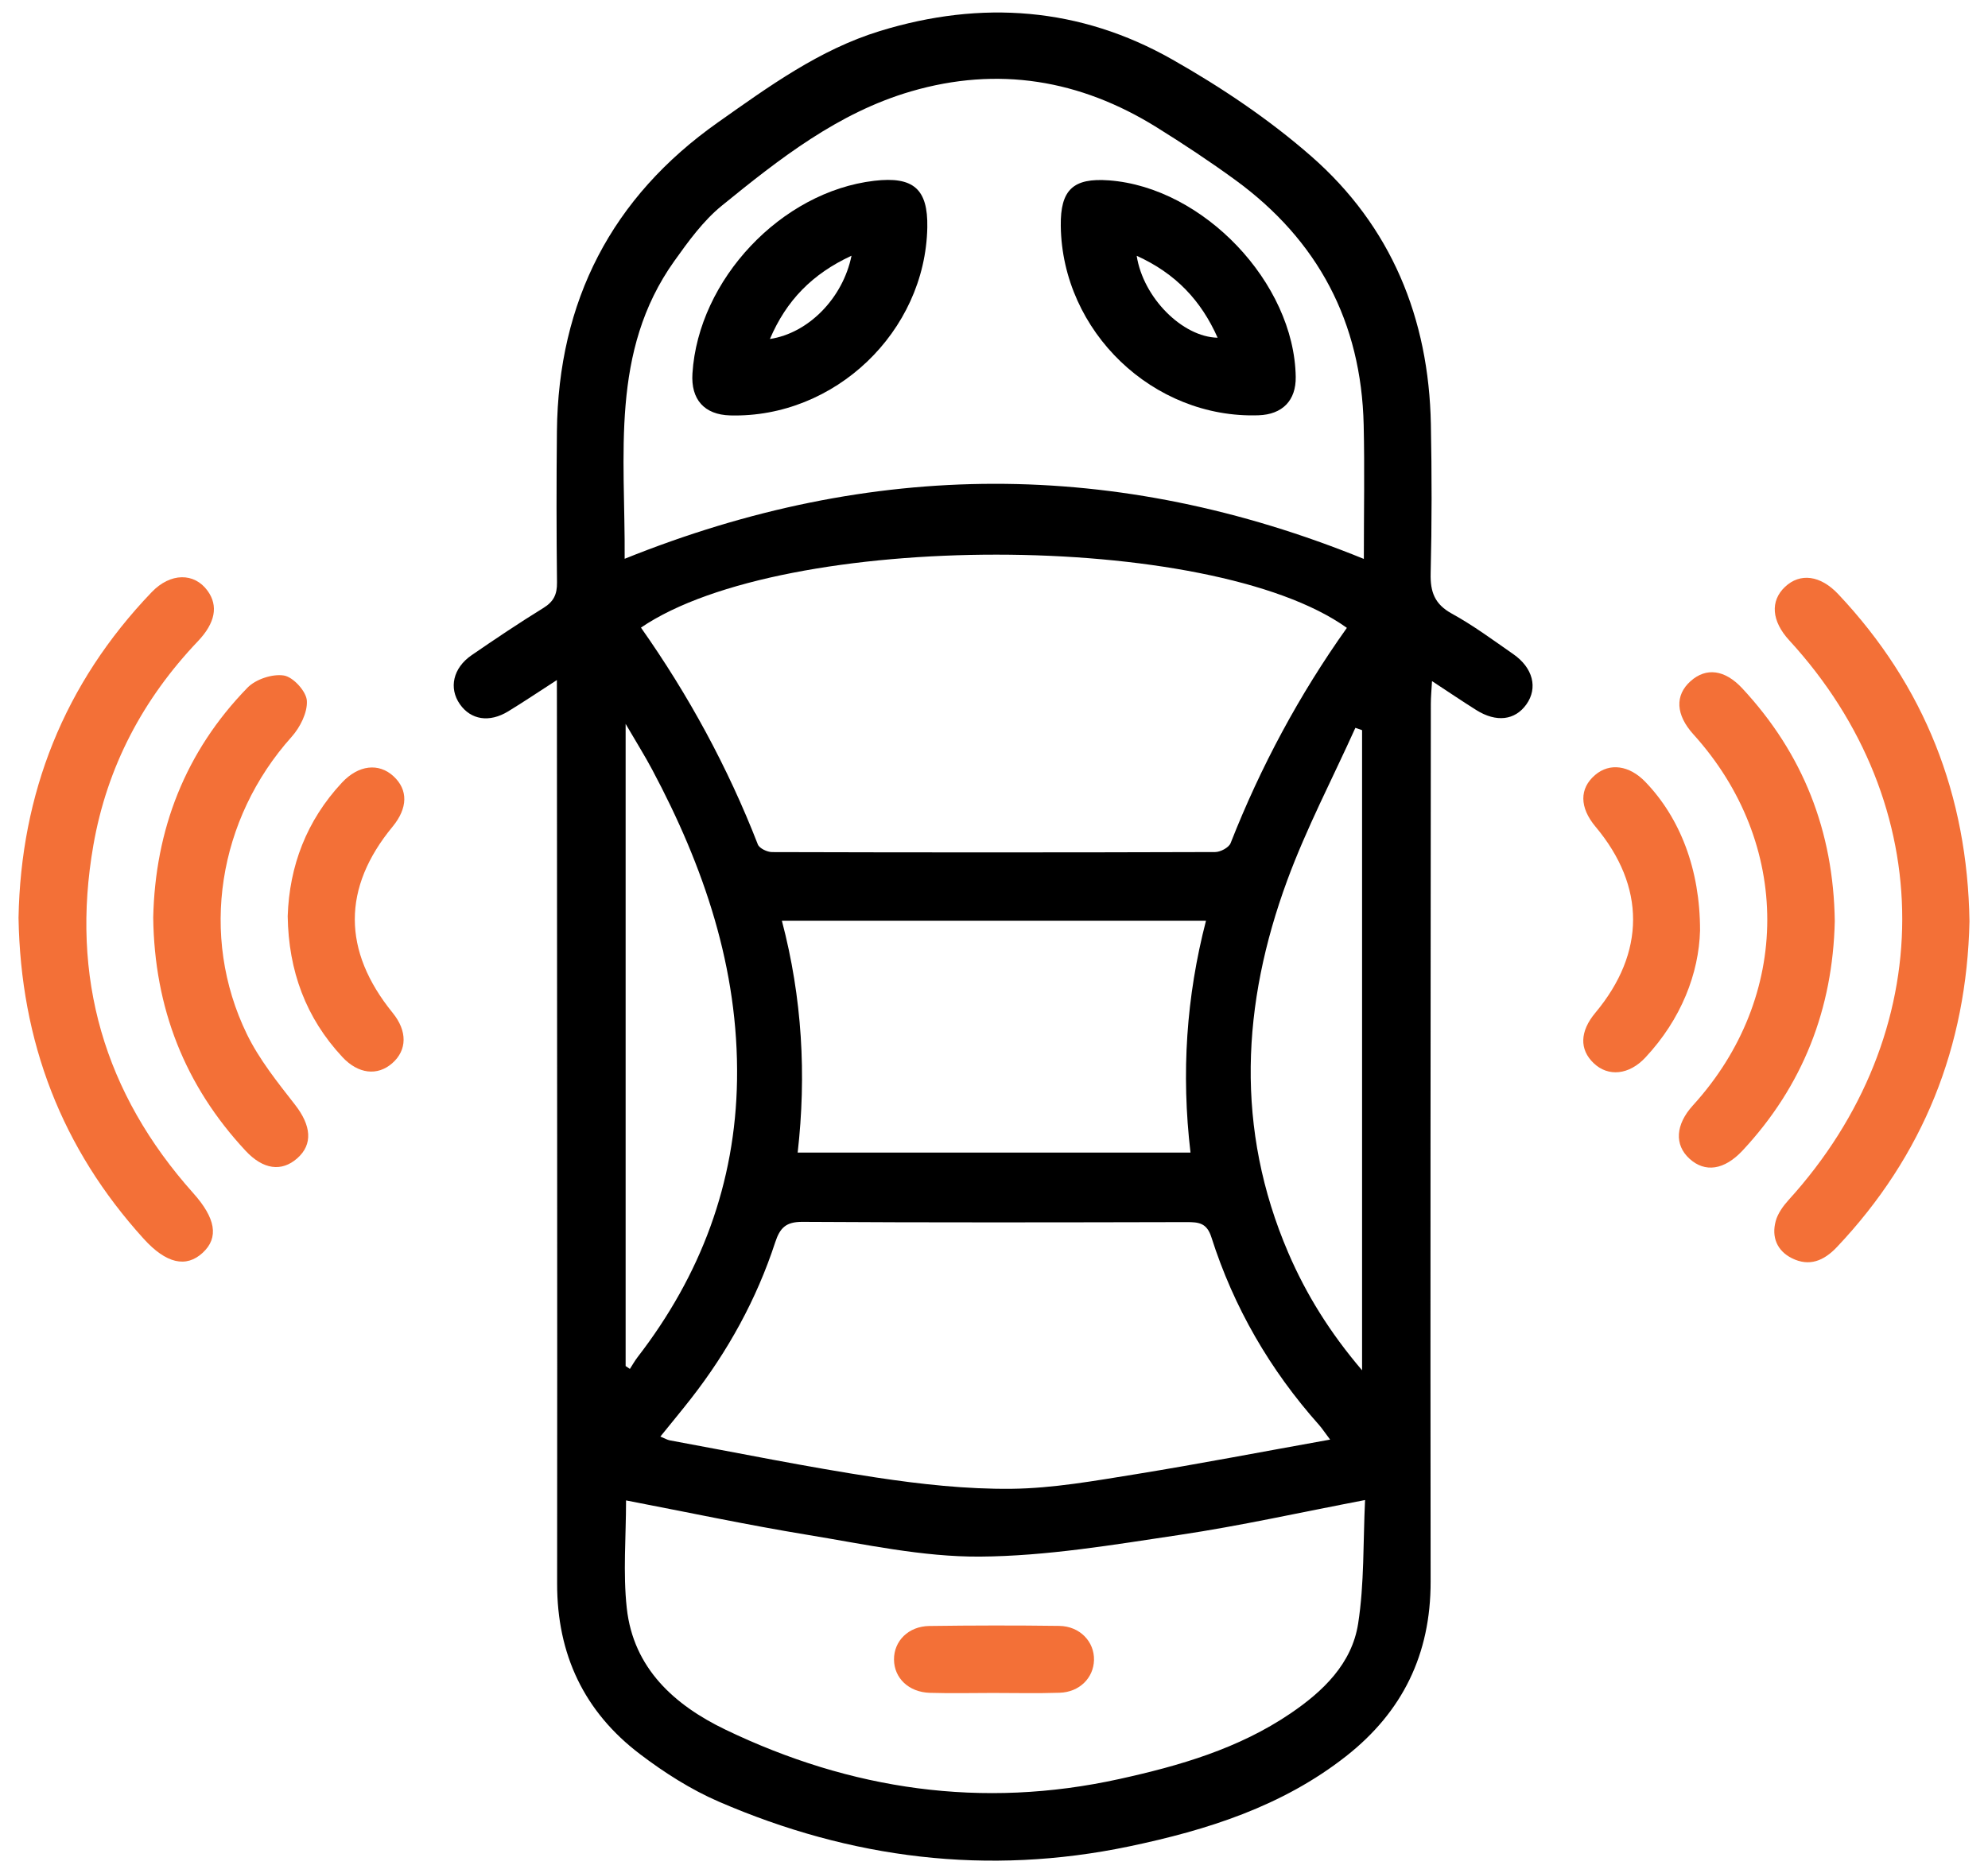 <?xml version="1.0" encoding="utf-8"?>
<!-- Generator: Adobe Illustrator 24.0.0, SVG Export Plug-In . SVG Version: 6.00 Build 0)  -->
<svg version="1.1" id="Layer_1" xmlns="http://www.w3.org/2000/svg" xmlns:xlink="http://www.w3.org/1999/xlink" x="0px" y="0px"
	 viewBox="0 0 472.16 445.03" style="enable-background:new 0 0 472.16 445.03;" xml:space="preserve">
<style type="text/css">
	.st0{fill:#F37037;}
</style>
<g id="t6V9sX.tif">
	<g>
		<path d="M132.26,161.56c-4.38,2.83-7.93,5.22-11.57,7.44c-4.48,2.73-8.86,2.02-11.47-1.71c-2.67-3.82-1.63-8.59,2.78-11.63
			c5.61-3.86,11.28-7.66,17.08-11.24c2.42-1.5,3.25-3.22,3.21-6.03c-0.14-11.98-0.14-23.95-0.02-35.93
			c0.33-30.93,12.99-55.58,38.28-73.41c12.06-8.5,24.05-17.27,38.47-21.69c24.09-7.39,47.5-5.65,69.38,6.76
			c11.64,6.6,23,14.22,33.05,23.02c18.97,16.62,27.91,38.45,28.39,63.64c0.23,11.81,0.24,23.63-0.05,35.43
			c-0.11,4.44,0.96,7.34,5.05,9.58c5.08,2.79,9.78,6.28,14.56,9.6c4.71,3.27,5.89,8.05,3.13,11.94c-2.71,3.81-7.15,4.35-11.92,1.35
			c-3.34-2.1-6.61-4.32-10.5-6.87c-0.12,2.23-0.28,3.8-0.28,5.36c-0.04,69.53-0.14,139.06-0.05,208.6
			c0.02,17.21-6.65,30.89-20.07,41.44c-15.18,11.93-32.98,17.55-51.5,21.43c-33.64,7.04-66.14,2.95-97.48-10.62
			c-6.63-2.87-12.93-6.89-18.71-11.28c-13.29-10.08-19.72-23.71-19.7-40.54c0.06-69.37-0.02-138.73-0.05-208.1
			C132.26,166.3,132.26,164.47,132.26,161.56z M323.92,132.78c0-11.21,0.2-21.52-0.04-31.83c-0.56-24.41-10.83-43.87-30.54-58.23
			c-6.04-4.4-12.3-8.54-18.65-12.49c-18.17-11.3-37.64-14.56-58.32-8.52c-17.32,5.06-31.24,16.02-44.91,27.13
			c-4.43,3.6-7.96,8.48-11.32,13.19c-15.29,21.47-11.61,46.07-11.78,70.72C207.05,109.11,265.19,108.88,323.92,132.78z
			 M152.23,149.1c11.31,16.05,20.63,33.18,27.76,51.51c0.36,0.93,2.23,1.82,3.39,1.82c35.07,0.1,70.15,0.1,105.22-0.01
			c1.27,0,3.27-1.07,3.68-2.13c7.14-18.17,16.3-35.24,27.61-51.13C287.61,126.02,186.27,125.94,152.23,149.1z M148.69,356.45
			c0,8.68-0.74,17.21,0.17,25.56c1.56,14.35,11.38,23.1,23.44,28.9c29.77,14.32,60.95,18.91,93.53,11.73
			c14.35-3.16,28.33-7.21,40.65-15.57c7.76-5.26,14.59-11.82,16.08-21.32c1.49-9.54,1.17-19.36,1.65-29.39
			c-15.37,2.94-29.62,6.13-44.04,8.28c-15.73,2.35-31.61,5.05-47.43,5.16c-13.64,0.09-27.36-2.94-40.95-5.17
			C177.43,362.27,163.16,359.23,148.69,356.45z M315.91,342c-1.44-1.92-1.98-2.75-2.63-3.48c-11.65-13.08-20.26-27.93-25.57-44.6
			c-1.09-3.42-3.02-3.59-5.89-3.59c-30.41,0.07-60.82,0.13-91.22-0.06c-3.92-0.02-5.35,1.4-6.49,4.88
			c-4.43,13.53-11.22,25.85-19.97,37.08c-2.31,2.96-4.71,5.84-7.3,9.05c1.08,0.44,1.64,0.79,2.24,0.9c16.32,3,32.59,6.33,48.99,8.82
			c10.63,1.61,21.45,2.8,32.16,2.69c9.9-0.11,19.82-1.91,29.65-3.49C284.89,347.76,299.84,344.88,315.91,342z M189.45,273.82
			c31.22,0,62.23,0,93.3,0c-2.22-18.89-1-37.01,3.68-55.09c-33.8,0-66.99,0-100.73,0C190.53,237.07,191.55,255.37,189.45,273.82z
			 M148.59,324.53c0.34,0.23,0.67,0.46,1.01,0.68c0.61-0.93,1.15-1.92,1.83-2.8c14.99-19.42,23.25-41.3,23.62-65.89
			c0.4-26.46-7.87-50.64-20.15-73.68c-1.75-3.29-3.74-6.46-6.31-10.87C148.59,223.81,148.59,274.17,148.59,324.53z M323.5,325.54
			c0-51.4,0-101.74,0-152.08c-0.53-0.18-1.06-0.36-1.59-0.55c-5.44,12.06-11.62,23.84-16.18,36.22
			c-10.82,29.39-12.4,59.04,0.24,88.48C310.23,307.52,315.86,316.58,323.5,325.54z"/>
		<path class="st0" d="M4.4,218.04c0.55-29.48,10.76-55.59,31.62-77.36c4.45-4.65,10.12-4.69,13.28-0.33
			c2.59,3.57,1.85,7.62-2.29,11.98c-13.06,13.72-21.58,29.82-24.84,48.5c-5.46,31.33,2.55,58.91,23.72,82.61
			c5.3,5.93,6.17,10.55,2.26,14.17c-3.94,3.65-8.69,2.57-14.01-3.3C14.66,272.84,4.91,247.55,4.4,218.04z"/>
		<path class="st0" d="M467.76,218.89c-0.65,29.72-10.92,55.63-31.49,77.38c-3.07,3.24-6.53,4.72-10.69,2.64
			c-3.56-1.78-4.86-5.06-3.84-8.82c0.49-1.81,1.75-3.56,3.04-4.99c35.94-39.55,36.04-93.93,0.17-132.98
			c-4.2-4.57-4.57-9.34-0.99-12.71c3.57-3.36,8.39-2.77,12.64,1.75C457.12,162.94,467.29,188.9,467.76,218.89z"/>
		<path class="st0" d="M435.77,218.85c-0.47,20.78-7.54,39.09-21.9,54.48c-4.33,4.64-8.91,5.31-12.6,1.95
			c-3.64-3.31-3.34-8.12,0.81-12.68c23.5-25.8,23.55-62.23,0.12-88.13c-4.21-4.65-4.46-9.28-0.67-12.66
			c3.68-3.28,8.09-2.76,12.25,1.7C428.24,179.04,435.47,197.46,435.77,218.85z"/>
		<path class="st0" d="M36.39,217.98c0.46-20.88,7.59-39.4,22.39-54.61c1.95-2.01,5.95-3.33,8.66-2.89c2.2,0.36,5.3,3.76,5.44,5.98
			c0.18,2.81-1.61,6.35-3.63,8.6c-17.44,19.47-21.97,47.23-10.62,70.61c2.93,6.03,7.29,11.45,11.45,16.79
			c3.82,4.9,4.31,9.39,0.5,12.73c-3.7,3.25-8.07,2.68-12.24-1.79C43.88,257.87,36.66,239.45,36.39,217.98z"/>
		<path class="st0" d="M403.77,221.05c-0.27,10.14-4.44,21.06-12.99,30.19c-3.88,4.15-8.82,4.63-12.27,1.34
			c-3.43-3.27-3.29-7.56,0.38-11.96c11.95-14.3,11.97-30.01,0.06-44.22c-3.83-4.57-3.87-9.08-0.1-12.29
			c3.45-2.95,8.11-2.31,11.91,1.62C398.97,194.24,403.79,206.47,403.77,221.05z"/>
		<path class="st0" d="M68.33,217.66c0.39-11.91,4.47-22.71,12.88-31.73c3.93-4.22,8.76-4.75,12.26-1.51
			c3.49,3.23,3.4,7.56-0.23,11.97c-11.97,14.52-11.96,29.47,0.03,44.24c3.49,4.3,3.45,8.84-0.11,11.96
			c-3.52,3.08-8.09,2.57-11.86-1.49C72.63,241.79,68.53,230.66,68.33,217.66z"/>
		<path d="M220.24,54c-0.47,24.82-22,45.36-46.83,44.69c-6.12-0.17-9.35-3.77-8.95-9.98c1.41-22.3,21.1-43.17,43.17-45.76
			C216.94,41.86,220.41,44.9,220.24,54z M202.24,60.75c-9.32,4.31-15.47,10.62-19.38,19.78C191.96,79.17,200.17,70.89,202.24,60.75z
			"/>
		<path d="M251.94,53.66c-0.11-8.57,2.93-11.44,11.44-10.81c22.45,1.66,44.01,24.36,44.36,46.68c0.09,5.6-3.14,8.94-8.85,9.13
			C273.89,99.5,252.26,78.77,251.94,53.66z M269.97,60.77c1.55,9.97,10.85,19.28,19.22,19.46
			C285.27,71.39,279.21,64.95,269.97,60.77z"/>
		<path class="st0" d="M235.76,402.19c-4.97,0.01-9.95,0.12-14.92-0.03c-5.01-0.15-8.47-3.49-8.51-7.9
			c-0.03-4.42,3.44-7.92,8.41-7.98c10.28-0.14,20.56-0.16,30.84-0.02c4.88,0.07,8.37,3.74,8.25,8.14c-0.12,4.24-3.46,7.59-8.15,7.74
			C246.37,402.32,241.06,402.19,235.76,402.19z"/>
	</g>
</g>
</svg>
